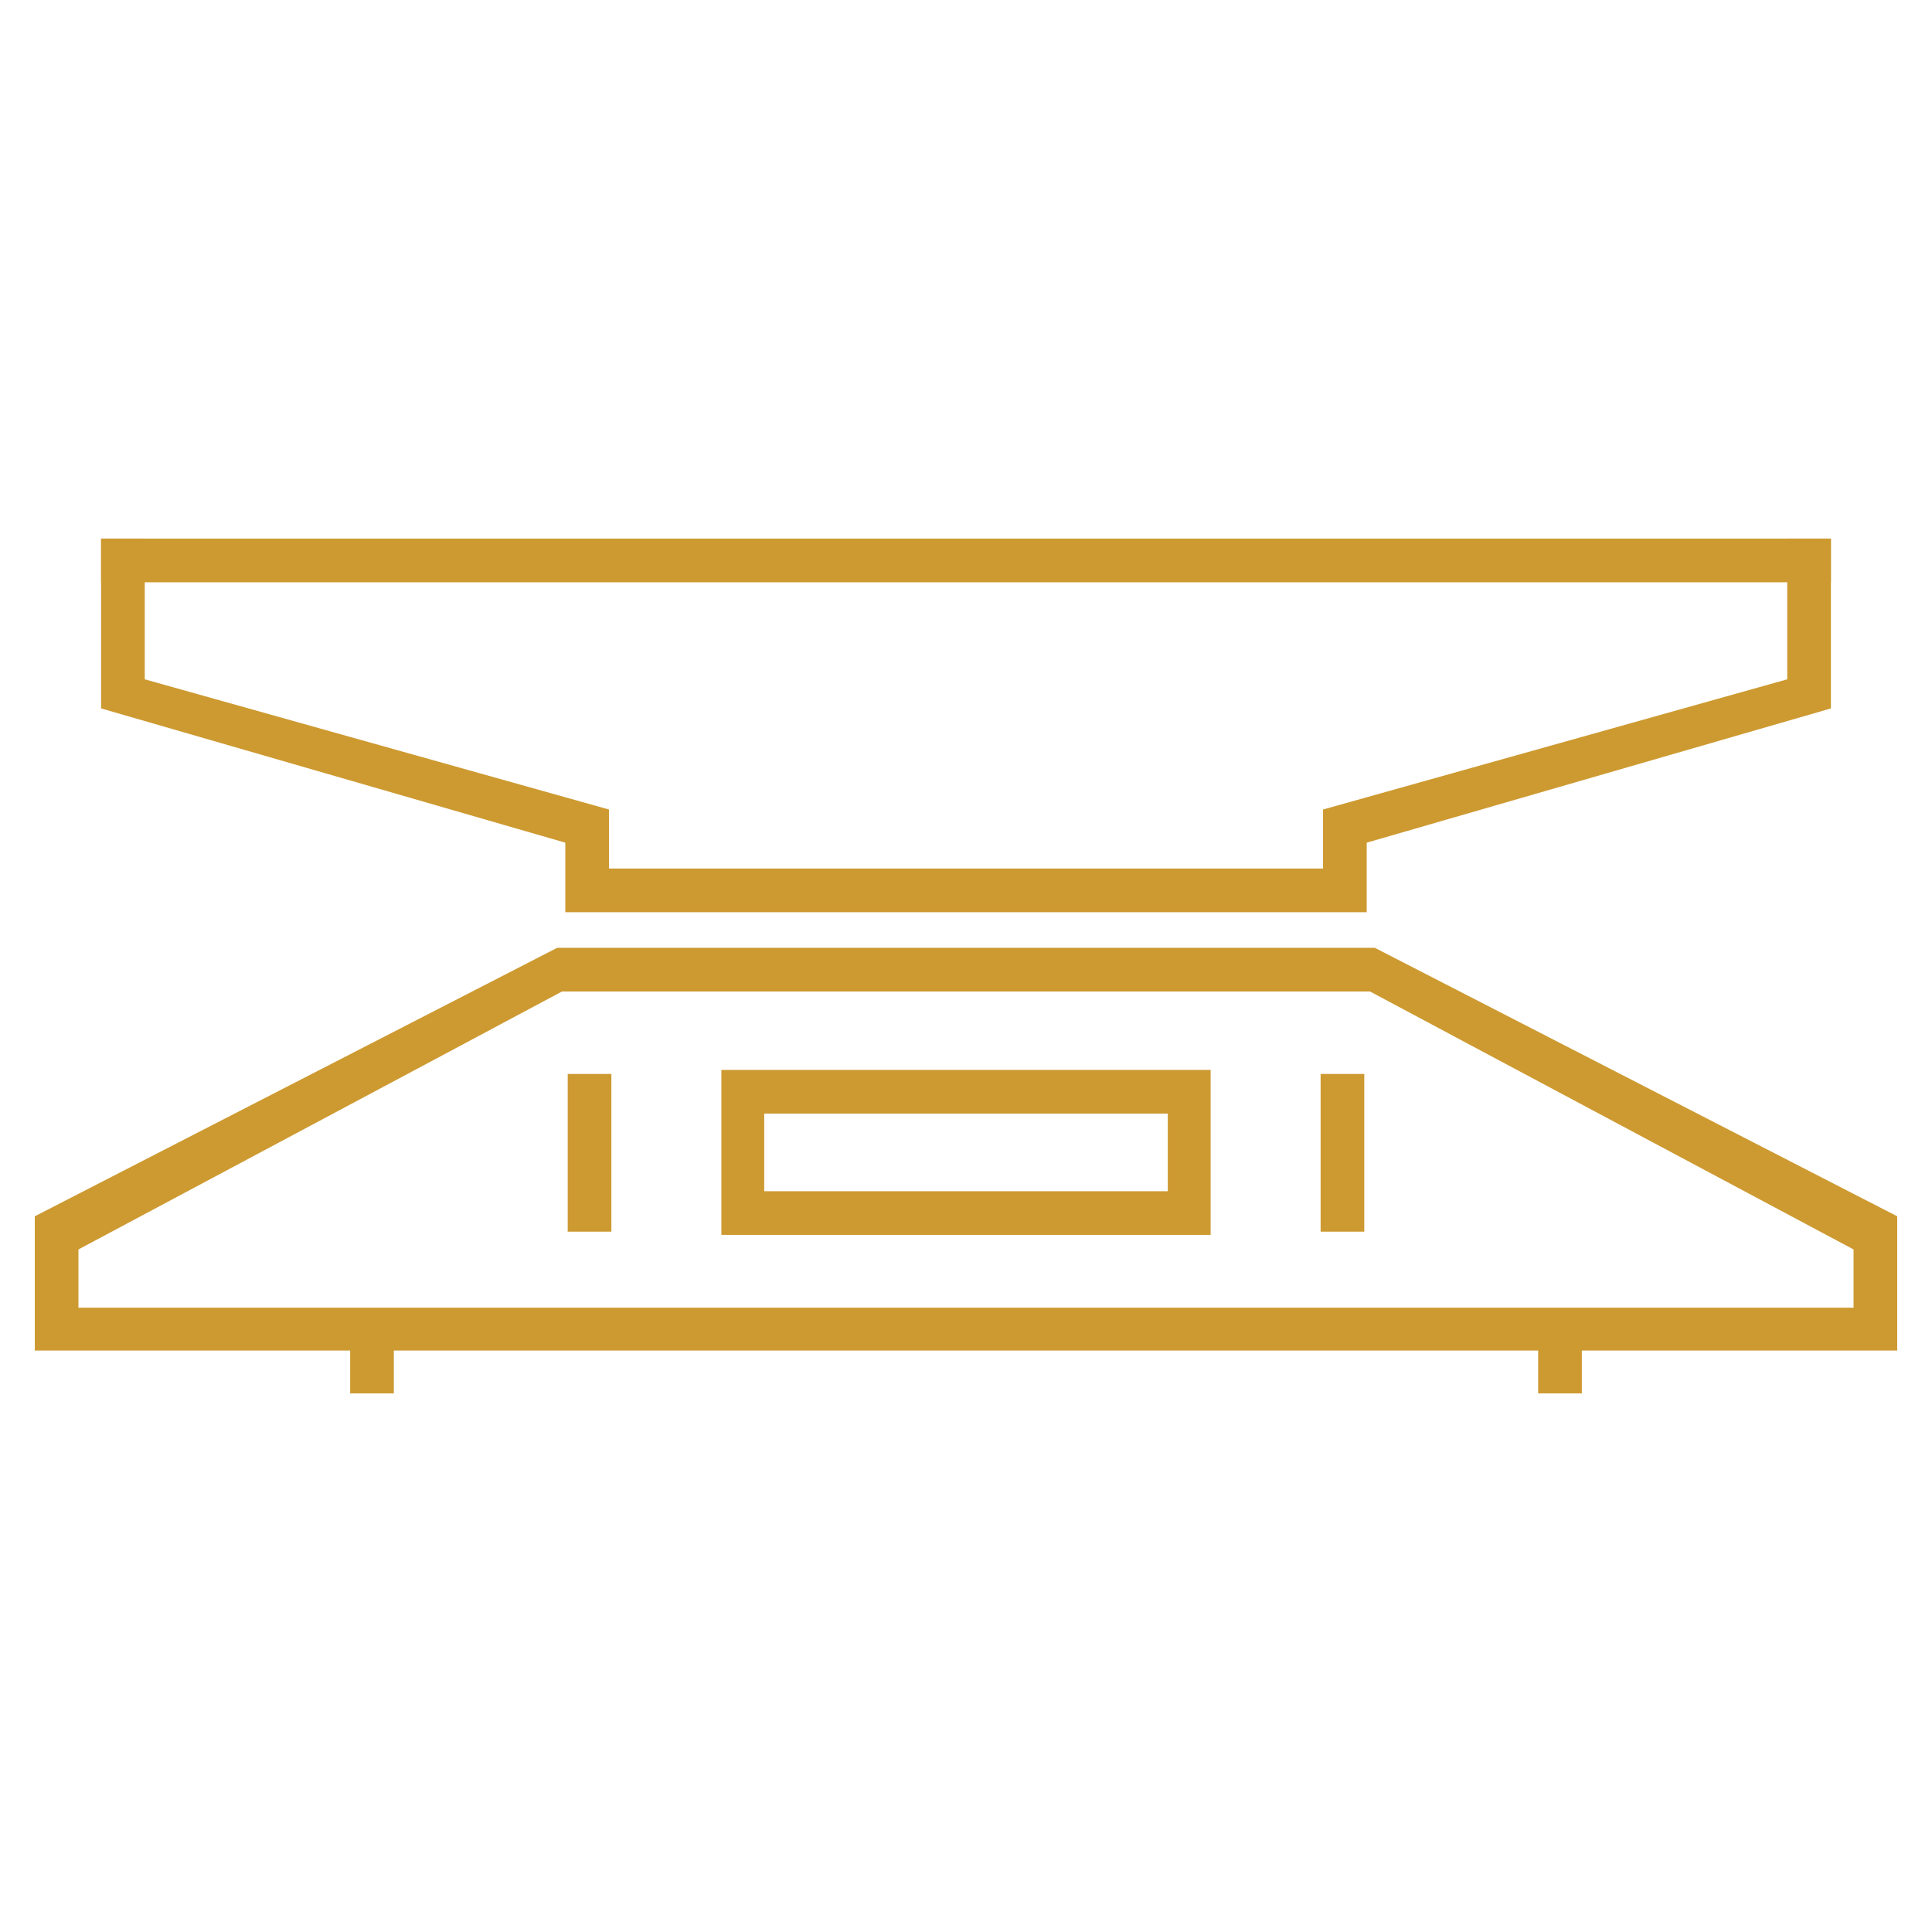 <?xml version="1.0" encoding="UTF-8"?> <svg xmlns="http://www.w3.org/2000/svg" xmlns:xlink="http://www.w3.org/1999/xlink" xmlns:xodm="http://www.corel.com/coreldraw/odm/2003" xml:space="preserve" width="55px" height="55px" version="1.1" style="shape-rendering:geometricPrecision; text-rendering:geometricPrecision; image-rendering:optimizeQuality; fill-rule:evenodd; clip-rule:evenodd" viewBox="0 0 2.389 2.389"> <defs> <style type="text/css"> .fil0 {fill:none} .fil1 {fill:#CD9A31} </style> </defs> <g id="Capa_x0020_1">  <rect class="fil0" width="2.389" height="2.389"></rect> <g id="_2209546008416"> <g> <polygon class="fil1" points="0.125,0.72 2.264,0.72 2.264,0.666 0.125,0.666 "></polygon> </g> <g> <path class="fil1" d="M0.756 1.328l-0.054 0 0 0.195 0.054 0 0 -0.195zm0.931 0l-0.054 0 0 0.195 0.054 0 0 -0.195z"></path> </g> <g> <path class="fil1" d="M0.892 1.323l0 0.204 0.605 0 0 -0.204 -0.605 0zm0.552 0.054l0 0.096 -0.499 0 0 -0.096 0.499 0z"></path> </g> <g> <path class="fil1" d="M0.753 1.001l-0.574 -0.161 0 -0.011c0,-0.054 0,-0.108 0,-0.163l-0.054 0 0 0.21 0.574 0.166 0 0.086c0.331,0 0.661,0 0.991,0l0 -0.086 0.574 -0.166 0 -0.21 -0.054 0c0,0.055 0,0.109 0,0.163l0 0.011 -0.574 0.161 0 0.073 -0.014 0c-0.285,0 -0.57,0 -0.855,0l-0.014 0 0 -0.073z"></path> </g> <g> <path class="fil1" d="M0.487 1.656l-0.054 0 0 0.067 0.054 0 0 -0.067zm1.469 0l-0.054 0 0 0.067 0.054 0 0 -0.067z"></path> </g> <g> <path class="fil1" d="M2.346 1.67l0 -0.166 -0.646 -0.332 -1.011 0 -0.646 0.332 0 0.166 2.303 0zm-2.249 -0.053l0 -0.072 0.598 -0.319 0.999 0 0.598 0.319 0 0.072 -2.195 0z"></path> </g> </g> </g> </svg> 